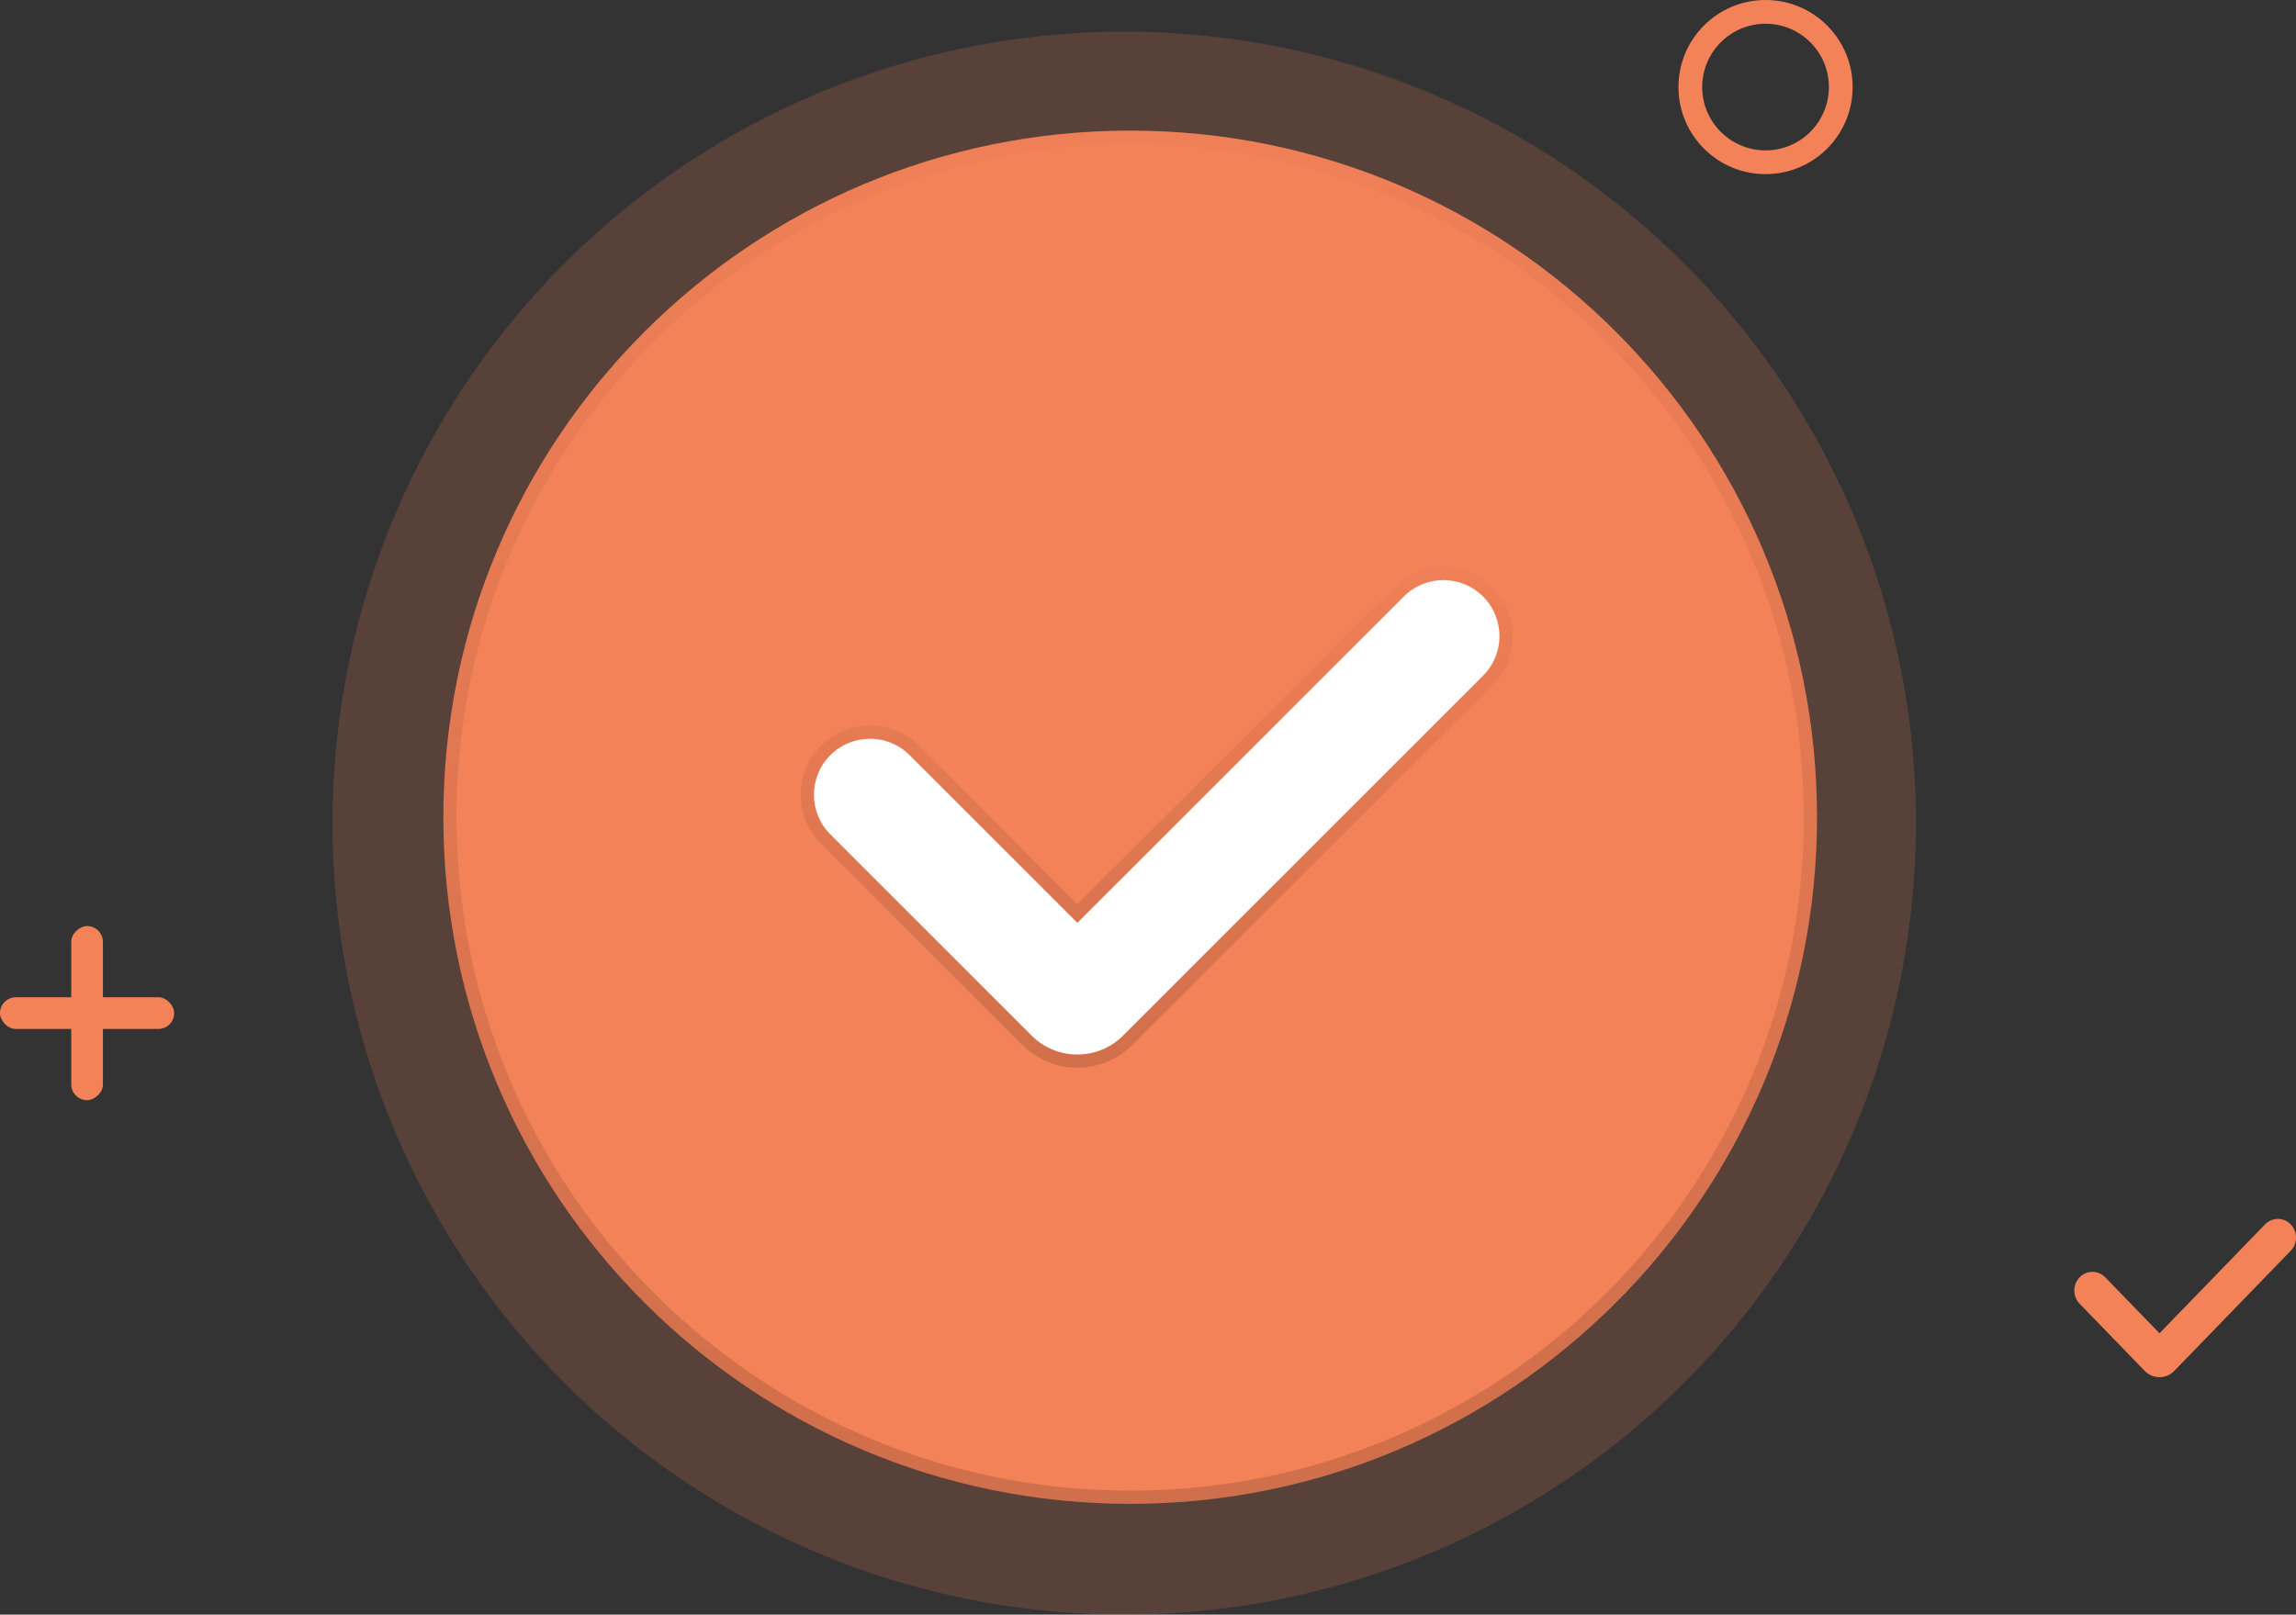 <svg xmlns="http://www.w3.org/2000/svg" width="145" height="102" viewBox="0 0 145 102" fill="none"><rect x="0" y="0" width="145" height="102" fill="#333333" stroke="none"/><circle opacity="0.19" cx="71" cy="52" r="50" fill="#F48258"></circle><path d="M71.375 95C95.33 95 114.75 75.58 114.75 51.625C114.75 27.67 95.33 8.25 71.375 8.25C47.42 8.25 28 27.67 28 51.625C28 75.58 47.42 95 71.375 95Z" fill="#F48258"></path><path d="M71.375 9.084C94.831 9.084 113.916 28.169 113.916 51.625C113.916 75.081 94.831 94.166 71.375 94.166C47.919 94.166 28.834 75.081 28.834 51.625C28.834 28.169 47.919 9.084 71.375 9.084ZM71.375 8.25C47.419 8.25 28 27.669 28 51.625C28 75.581 47.419 95 71.375 95C95.331 95 114.75 75.581 114.75 51.625C114.75 27.669 95.331 8.25 71.375 8.25Z" fill="url(#paint0_linear_234_217)"></path><g opacity="0.2"><path d="M91.157 35.81C89.99 35.81 88.892 36.264 88.064 37.091L68.038 57.117L58.035 47.114C57.208 46.286 56.11 45.833 54.943 45.833C53.775 45.833 52.677 46.286 51.85 47.114C51.022 47.941 50.568 49.039 50.568 50.207C50.568 51.375 51.022 52.472 51.85 53.3L64.558 66.009C65.489 66.94 66.724 67.45 68.038 67.45C69.353 67.45 70.588 66.94 71.519 66.009L94.25 43.277C95.078 42.45 95.532 41.352 95.532 40.184C95.532 39.016 95.078 37.919 94.25 37.091C93.423 36.264 92.325 35.81 91.157 35.81Z" fill="url(#paint1_linear_234_217)"></path></g><path d="M52.44 47.705C53.822 46.323 56.064 46.323 57.445 47.705L68.039 58.298L88.655 37.681C90.036 36.3 92.279 36.3 93.66 37.681C95.041 39.063 95.041 41.305 93.66 42.686L70.928 65.418C69.333 67.013 66.744 67.013 65.149 65.418L52.44 52.709C51.059 51.328 51.059 49.086 52.44 47.705Z" fill="white"></path><path d="M131.335 80.69C131.782 80.229 132.507 80.229 132.954 80.69L136.379 84.225L143.046 77.346C143.493 76.885 144.218 76.885 144.665 77.346C145.112 77.807 145.112 78.555 144.665 79.016L137.314 86.601C136.798 87.133 135.961 87.133 135.445 86.601L131.335 82.36C130.888 81.899 130.888 81.151 131.335 80.69Z" fill="#F48258"></path><rect y="63" width="11" height="2" rx="1" fill="#F48258"></rect><rect x="4.5" y="69.5" width="11" height="2" rx="1" transform="rotate(-90 4.5 69.5)" fill="#F48258"></rect><circle cx="111.5" cy="5.5" r="4.75" stroke="#F48258" stroke-width="1.5"></circle><defs><linearGradient id="paint0_linear_234_217" x1="71.375" y1="8.25" x2="71.375" y2="95" gradientUnits="userSpaceOnUse"><stop stop-opacity="0.02"></stop><stop offset="1" stop-opacity="0.15"></stop></linearGradient><linearGradient id="paint1_linear_234_217" x1="73.05" y1="35.81" x2="73.05" y2="67.45" gradientUnits="userSpaceOnUse"><stop stop-opacity="0.1"></stop><stop offset="1" stop-opacity="0.7"></stop></linearGradient></defs></svg>